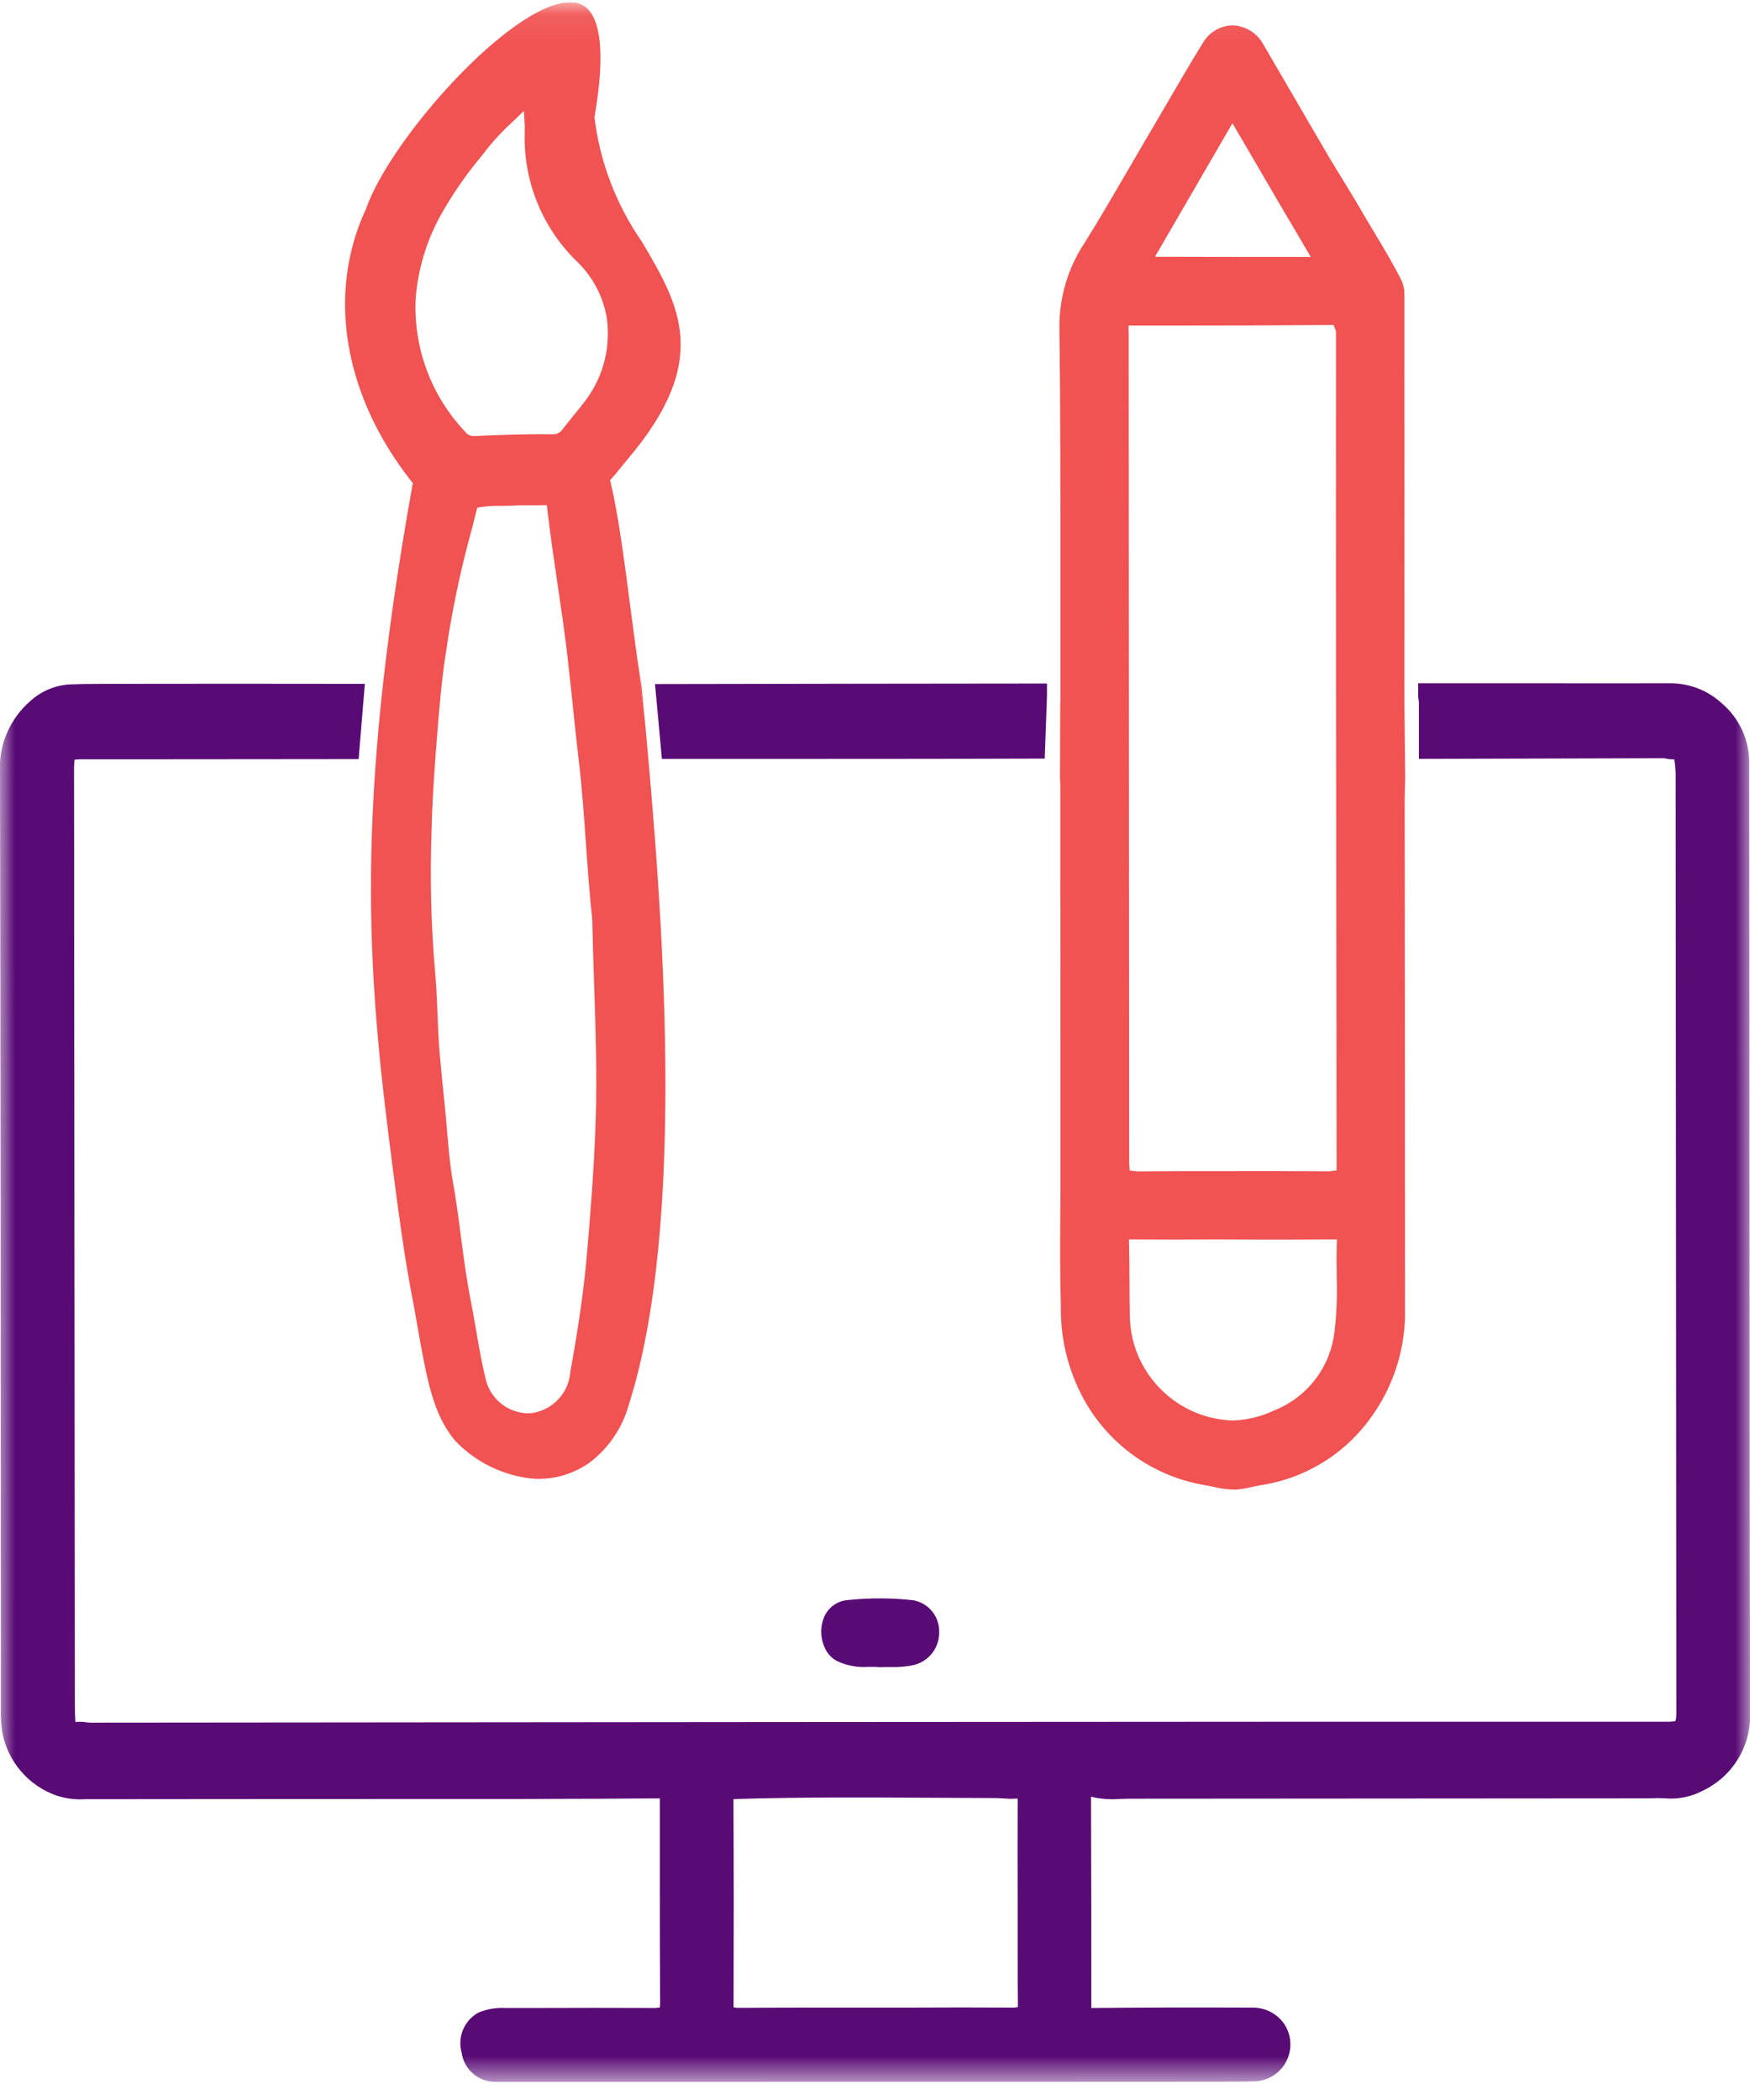 <svg width="60" height="72" viewBox="0 0 60 72" fill="none" xmlns="http://www.w3.org/2000/svg">
<g clip-path="url(#clip0_13_520)">
<mask id="mask0_13_520" style="mask-type:luminance" maskUnits="userSpaceOnUse" x="0" y="0" width="60" height="72">
<path d="M60 0.079H0V71.381H60V0.079Z" fill="white"/>
</mask>
<g mask="url(#mask0_13_520)">
<path d="M22.692 26.021H24.839C28.44 26.021 32.158 26.021 35.819 26.009L35.897 23.863C35.897 23.72 35.897 23.578 35.897 23.435C32.15 23.441 27.975 23.44 22.454 23.454L22.459 23.481C22.53 24.252 22.612 25.108 22.693 26.022" fill="#590B75"/>
<path d="M3.481 23.448C3.01 23.448 2.682 23.454 2.385 23.466C1.893 23.496 1.425 23.691 1.057 24.02C0.702 24.323 0.421 24.703 0.238 25.133C0.054 25.562 -0.027 26.028 -2.38656e-05 26.494C0.021 36.944 0.025 47.481 0.028 57.378V58.619C0.021 58.881 0.039 59.143 0.08 59.402C0.171 59.885 0.386 60.335 0.703 60.71C1.019 61.085 1.427 61.373 1.887 61.544C2.215 61.66 2.563 61.709 2.91 61.687C7.075 61.68 11.208 61.683 15.343 61.68H17.806L19.088 61.675C20.073 61.675 21.141 61.67 22.363 61.66H22.623V61.773C22.623 61.818 22.623 61.873 22.623 61.922C22.623 62.59 22.623 63.257 22.623 63.923V64.472C22.623 65.861 22.623 67.283 22.633 68.686L22.624 68.828L22.466 68.845C21.08 68.838 19.673 68.84 18.31 68.845H17.333C17.013 68.827 16.693 68.882 16.398 69.006C16.162 69.137 15.977 69.343 15.874 69.592C15.771 69.841 15.754 70.117 15.828 70.376C15.866 70.653 16.002 70.906 16.211 71.09C16.42 71.274 16.689 71.376 16.968 71.377C17.1 71.385 17.231 71.384 17.358 71.384H17.483L41.671 71.373C42.169 71.373 42.592 71.373 43.024 71.36C43.256 71.351 43.481 71.279 43.675 71.151C43.869 71.023 44.023 70.844 44.122 70.634C44.221 70.424 44.26 70.19 44.235 69.959C44.21 69.728 44.122 69.509 43.981 69.325C43.853 69.165 43.69 69.037 43.505 68.952C43.319 68.867 43.117 68.826 42.913 68.832C40.717 68.824 39.055 68.829 37.533 68.845H37.416V68.721C37.416 66.602 37.416 64.145 37.406 61.743V61.6L37.548 61.633C37.833 61.686 38.122 61.701 38.41 61.677H38.468C38.555 61.672 38.644 61.673 38.729 61.67C44.545 61.667 50.362 61.663 56.18 61.658C56.264 61.658 56.347 61.658 56.431 61.658H56.518C56.731 61.651 56.909 61.647 57.087 61.658C57.536 61.697 57.987 61.605 58.385 61.393C58.892 61.152 59.316 60.767 59.603 60.285C59.891 59.804 60.03 59.248 60.002 58.687C59.993 55.152 59.991 51.566 59.989 48.062L59.98 33.069C59.98 30.785 59.978 28.501 59.973 26.217C59.984 25.814 59.903 25.414 59.737 25.047C59.571 24.68 59.324 24.355 59.015 24.097C58.543 23.669 57.93 23.431 57.293 23.427C55.716 23.43 54.14 23.43 52.565 23.427H48.621V23.859L48.648 24.088V26.019L57.023 25.996C57.06 25.997 57.097 26.002 57.133 26.012C57.19 26.025 57.248 26.033 57.306 26.035H57.402L57.418 26.13C57.447 26.342 57.458 26.557 57.451 26.771C57.451 26.842 57.451 26.896 57.451 26.95C57.457 33.549 57.463 40.148 57.466 46.746L57.475 58.431C57.475 58.532 57.475 58.636 57.475 58.739C57.476 58.806 57.471 58.872 57.461 58.937L57.442 59.008L57.371 59.021C57.331 59.026 57.29 59.029 57.25 59.03H57.195H53.75C50.943 59.03 48.135 59.03 45.327 59.03L27.097 59.041C19.096 59.047 11.101 59.054 3.11 59.062C3.056 59.061 3.002 59.057 2.949 59.049C2.867 59.035 2.783 59.03 2.7 59.035L2.586 59.038L2.579 58.926C2.566 58.712 2.566 58.489 2.566 58.292L2.543 31.677C2.543 30.958 2.543 30.238 2.543 29.518L2.539 26.374C2.539 26.326 2.539 26.217 2.548 26.144L2.557 26.047L2.654 26.039C2.709 26.034 2.791 26.033 2.85 26.033H2.889H5.717C7.873 26.028 10.084 26.033 12.263 26.027H12.296L12.509 23.447C9.499 23.441 6.443 23.442 3.487 23.447M25.268 61.679C27.514 61.613 29.78 61.625 31.973 61.638L34.128 61.648C34.214 61.648 34.301 61.654 34.387 61.66C34.515 61.672 34.644 61.676 34.772 61.671L34.892 61.665V61.789C34.887 62.939 34.887 64.108 34.892 65.239V66.344C34.892 66.558 34.892 66.779 34.892 66.995C34.892 67.552 34.892 68.129 34.9 68.696V68.814L34.781 68.832C33.564 68.825 32.347 68.826 31.17 68.832H28.341C27.34 68.832 26.315 68.832 25.306 68.841C25.286 68.841 25.266 68.84 25.246 68.838L25.152 68.82V68.681C25.16 66.437 25.159 64.124 25.148 61.806V61.686L25.268 61.679Z" fill="#590B75"/>
<path d="M20.945 16.582L20.916 16.464L20.997 16.374C21.106 16.253 21.206 16.13 21.304 16.006C21.375 15.919 21.447 15.832 21.518 15.745C24.405 12.35 23.295 10.467 22.009 8.289C21.127 7.021 20.568 5.556 20.381 4.023C20.79 1.682 20.587 0.313 19.811 0.112C19.724 0.09 19.634 0.079 19.545 0.079C17.551 0.079 13.377 4.767 12.549 7.162C11.196 10.061 11.779 13.537 14.089 16.483L14.153 16.564L14.135 16.667C12.147 27.792 12.588 33.254 13.428 39.758L13.45 39.929C13.654 41.502 13.863 43.128 14.199 44.828L14.29 45.347C14.646 47.359 14.841 48.467 15.596 49.387C16.3 50.13 17.248 50.595 18.267 50.698C18.964 50.744 19.656 50.546 20.225 50.139C20.861 49.652 21.324 48.975 21.546 48.206C23.566 41.903 22.712 31.186 22.11 24.713C22.054 24.265 21.997 23.811 21.933 23.354L21.912 23.222H21.946C21.836 22.522 21.728 21.709 21.616 20.845C21.413 19.278 21.202 17.663 20.945 16.582ZM20.424 38.408C20.368 40.098 20.23 41.789 20.117 43.076C20.014 44.243 19.832 45.497 19.555 47.031C19.531 47.369 19.396 47.691 19.17 47.945C18.945 48.199 18.642 48.372 18.309 48.437C18.238 48.45 18.167 48.456 18.095 48.456C17.778 48.449 17.472 48.343 17.218 48.153C16.965 47.962 16.778 47.698 16.682 47.396C16.526 46.798 16.421 46.185 16.321 45.591L16.295 45.444C16.246 45.165 16.197 44.881 16.141 44.599C15.99 43.842 15.89 43.059 15.799 42.368L15.777 42.199C15.706 41.649 15.629 41.083 15.529 40.528C15.43 39.972 15.38 39.388 15.333 38.83C15.311 38.557 15.289 38.315 15.266 38.073C15.198 37.429 15.135 36.786 15.076 36.142C15.037 35.675 15.015 35.198 14.999 34.738C14.979 34.246 14.96 33.736 14.909 33.23C14.779 31.678 14.741 30.119 14.794 28.562C14.812 27.708 14.866 26.758 14.952 25.657L14.975 25.357C15.055 24.345 15.138 23.299 15.303 22.274C15.499 20.937 15.776 19.612 16.131 18.308C16.18 18.14 16.221 17.972 16.261 17.81L16.362 17.406L16.511 17.382C16.718 17.352 16.928 17.339 17.137 17.343C17.351 17.343 17.555 17.34 17.778 17.323H18.006C18.158 17.323 18.346 17.323 18.534 17.323L18.748 17.318L18.773 17.527C18.866 18.328 18.986 19.135 19.1 19.918L19.109 19.981C19.224 20.752 19.34 21.548 19.436 22.331C19.507 22.945 19.575 23.571 19.637 24.177C19.708 24.832 19.77 25.459 19.844 26.076C19.959 27.049 20.027 28.041 20.089 28.917C20.149 29.772 20.212 30.642 20.302 31.495L20.307 31.579C20.32 32.22 20.341 32.876 20.362 33.514L20.368 33.698C20.42 35.243 20.474 36.84 20.424 38.41M19.957 13.888C19.73 14.16 19.511 14.436 19.29 14.715C19.251 14.774 19.196 14.822 19.132 14.853C19.068 14.884 18.997 14.897 18.926 14.891C18.076 14.879 17.188 14.91 16.283 14.949H16.246C16.189 14.951 16.133 14.94 16.081 14.915C16.03 14.89 15.986 14.853 15.953 14.806C15.374 14.199 14.925 13.48 14.633 12.693C14.341 11.907 14.211 11.069 14.252 10.231C14.329 9.252 14.61 8.299 15.078 7.435C15.49 6.691 15.974 5.988 16.522 5.336L16.735 5.06C16.992 4.747 17.271 4.453 17.569 4.18L17.963 3.802L17.992 4.321V4.494C17.96 5.318 18.1 6.139 18.404 6.905C18.708 7.672 19.169 8.366 19.758 8.944C20.319 9.472 20.689 10.172 20.809 10.933C20.878 11.457 20.838 11.99 20.691 12.498C20.544 13.006 20.293 13.477 19.955 13.883" fill="#F15252"/>
<path d="M21.931 23.353C21.994 23.811 22.051 24.265 22.106 24.712C22.069 24.305 22.035 23.911 21.996 23.539C21.981 23.438 21.964 23.325 21.946 23.221H21.912L21.931 23.353Z" fill="#F15252"/>
<path d="M28.684 56.944C29.025 57.108 29.403 57.179 29.78 57.15C29.948 57.15 30.065 57.15 30.184 57.161C30.284 57.156 30.375 57.156 30.469 57.156H30.54C30.81 57.165 31.079 57.141 31.343 57.084C31.596 57.019 31.819 56.869 31.975 56.66C32.131 56.45 32.211 56.194 32.201 55.933C32.202 55.678 32.113 55.431 31.95 55.236C31.786 55.04 31.559 54.909 31.308 54.865C30.574 54.784 29.834 54.781 29.1 54.856C28.925 54.864 28.755 54.919 28.609 55.016C28.463 55.113 28.346 55.248 28.27 55.407C28.183 55.603 28.145 55.819 28.16 56.033C28.174 56.248 28.242 56.456 28.355 56.639C28.437 56.764 28.548 56.868 28.679 56.94" fill="#590B75"/>
<path d="M48.151 24.076C48.157 20.125 48.151 16.114 48.151 12.232V10.143C48.159 9.951 48.121 9.761 48.039 9.587C47.77 9.059 47.461 8.541 47.162 8.041L47.112 7.957C46.945 7.682 46.779 7.406 46.618 7.126C46.457 6.846 46.285 6.567 46.119 6.296L46.064 6.205C45.911 5.958 45.758 5.706 45.609 5.46C45.193 4.753 44.781 4.042 44.37 3.334C44.017 2.727 43.663 2.121 43.309 1.516C43.206 1.327 43.055 1.167 42.871 1.053C42.687 0.94 42.477 0.877 42.261 0.87C42.055 0.873 41.853 0.929 41.675 1.034C41.497 1.138 41.349 1.287 41.245 1.465C40.812 2.169 40.391 2.889 39.98 3.596L39.293 4.769C39.084 5.125 38.876 5.481 38.669 5.837L38.627 5.909C38.166 6.703 37.688 7.524 37.195 8.313C36.622 9.171 36.318 10.181 36.323 11.212C36.36 14.081 36.359 16.994 36.359 19.811C36.359 21.224 36.359 22.637 36.359 24.05L36.353 24.132L36.342 26.667L36.356 26.952C36.356 30.614 36.357 34.277 36.359 37.941V40.25C36.359 40.706 36.359 41.162 36.354 41.618C36.347 42.706 36.344 43.77 36.372 44.807C36.356 45.98 36.662 47.134 37.257 48.145C37.692 48.877 38.281 49.505 38.984 49.984C39.687 50.464 40.487 50.784 41.327 50.922C41.418 50.938 41.508 50.958 41.599 50.975C41.849 51.041 42.107 51.074 42.366 51.072C42.556 51.059 42.745 51.029 42.929 50.981C43.033 50.958 43.138 50.935 43.244 50.918C44.013 50.799 44.749 50.523 45.407 50.108C46.065 49.693 46.631 49.147 47.07 48.505C47.663 47.658 48.03 46.674 48.138 45.646C48.166 45.4 48.177 45.152 48.172 44.904V44.841C48.172 39.023 48.168 33.205 48.16 27.387C48.16 27.259 48.178 26.666 48.178 26.666L48.151 24.076ZM42.255 4.225L43.101 5.671C43.316 6.043 43.532 6.414 43.749 6.784L44.941 8.81H42.849L39.599 8.804L42.255 4.225ZM38.694 11.395V11.16H39.008C39.049 11.16 39.087 11.16 39.134 11.16H40.467C42.126 11.16 43.832 11.155 45.512 11.143H45.725L45.802 11.352C45.805 11.38 45.806 11.408 45.806 11.437C45.801 15.327 45.806 19.285 45.806 23.115L45.813 28.085C45.816 32.022 45.821 35.958 45.827 39.892V40.126L45.594 40.159C44.327 40.154 43.101 40.148 41.903 40.153C40.92 40.153 39.95 40.153 39.001 40.162H38.985L38.733 40.134L38.715 39.881C38.715 36.172 38.712 32.46 38.708 28.747L38.698 11.484C38.698 11.465 38.698 11.428 38.698 11.395M45.828 43.728C45.854 44.351 45.832 44.975 45.761 45.595C45.703 46.202 45.479 46.78 45.114 47.268C44.748 47.755 44.255 48.132 43.688 48.357C43.251 48.565 42.777 48.682 42.293 48.702C42.205 48.703 42.117 48.697 42.029 48.687C41.239 48.613 40.496 48.281 39.915 47.742C39.424 47.292 39.065 46.717 38.878 46.078C38.79 45.762 38.742 45.437 38.736 45.108C38.728 44.718 38.726 44.32 38.724 43.935C38.724 43.526 38.721 43.127 38.712 42.734L38.706 42.495H38.946C39.77 42.499 40.594 42.499 41.417 42.495H41.973L43.113 42.499C43.94 42.499 44.768 42.499 45.596 42.494H45.838L45.831 42.736C45.821 43.067 45.827 43.402 45.831 43.728" fill="#F15252"/>
</g>
</g>
<defs>
<clipPath id="clip0_13_520">
<rect width="60" height="71.302" fill="white" transform="translate(0 0.079)"/>
</clipPath>
</defs>
</svg>
